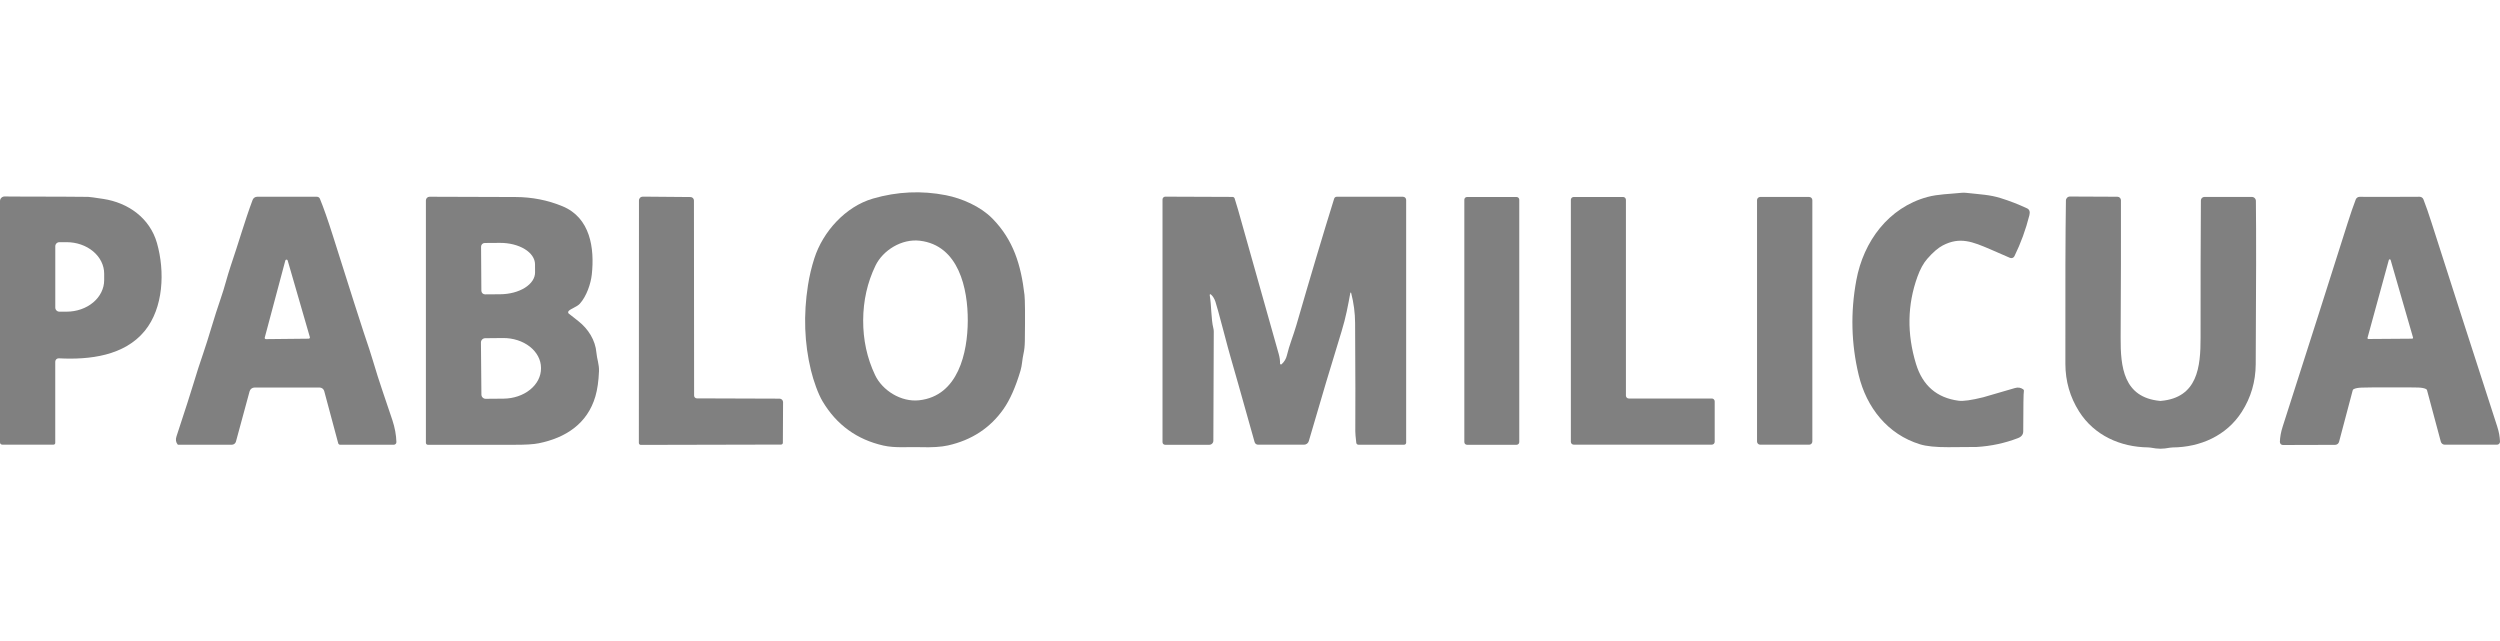 <svg width="468" height="120" viewBox="0 0 468 120" fill="none" xmlns="http://www.w3.org/2000/svg">
<path d="M185.767 40.9C189.721 44.922 191.129 49.6 191.783 55.194C191.892 56.124 191.914 58.999 191.851 63.818C191.837 64.747 191.754 65.545 191.599 66.213C191.344 67.315 191.352 68.338 191.037 69.388C190.122 72.462 189.06 74.859 187.85 76.581C185.358 80.124 181.893 82.393 177.454 83.387C176.199 83.671 174.476 83.778 172.285 83.71C169.971 83.638 167.57 83.904 165.384 83.411C160.408 82.287 156.609 79.527 153.987 75.132C153.146 73.728 152.284 71.269 151.813 69.336C150.574 64.236 150.386 58.926 151.251 53.407C151.519 51.681 151.92 49.993 152.451 48.343C154.051 43.366 158.275 38.664 163.421 37.172C167.963 35.857 172.52 35.648 177.091 36.547C180.059 37.132 183.538 38.632 185.767 40.9ZM161.586 59.955C161.57 63.623 162.311 67.038 163.808 70.199C165.176 73.096 168.675 75.303 172.061 74.933C179.401 74.13 181.144 65.978 181.168 60.031C181.192 54.088 179.513 45.92 172.181 45.061C168.798 44.663 165.284 46.843 163.888 49.727C162.369 52.878 161.602 56.288 161.586 59.955Z" fill="#808080"/>
<path d="M376.257 48.267C373.866 47.225 372.646 46.693 372.595 46.672C369.304 45.272 366.919 44.253 363.68 45.948C362.81 46.402 361.845 47.236 360.784 48.45C360.068 49.267 359.455 50.384 358.945 51.8C357.051 57.043 356.96 62.479 358.67 68.107C359.906 72.175 362.569 74.479 366.659 75.017C367.521 75.131 369.049 74.916 371.243 74.373C371.639 74.274 373.624 73.698 377.198 72.642C377.767 72.475 378.278 72.552 378.73 72.873C378.791 72.916 378.836 72.977 378.861 73.047C378.885 73.118 378.887 73.195 378.866 73.267C378.797 73.497 378.758 75.99 378.75 80.746C378.747 81.34 378.422 81.761 377.773 82.011C375.308 82.96 372.725 83.514 370.026 83.674C369.779 83.69 368.005 83.703 364.705 83.713C362.381 83.721 360.624 83.542 359.435 83.176C353.34 81.307 349.399 76.258 347.951 70.223C346.544 64.373 346.395 58.453 347.504 52.464C348.849 45.188 353.524 38.855 360.82 36.874C362.778 36.345 364.944 36.325 367.182 36.094C367.471 36.065 367.764 36.066 368.056 36.098C370.848 36.408 372.471 36.452 374.494 37.077C376.151 37.589 377.805 38.229 379.456 38.998C379.914 39.21 380.062 39.639 379.903 40.283C379.233 42.956 378.299 45.514 377.103 47.957C377.03 48.108 376.902 48.224 376.744 48.282C376.586 48.34 376.411 48.335 376.257 48.267Z" fill="#808080"/>
<path d="M10.028 83.236H0.411C0.357 83.236 0.303 83.225 0.254 83.205C0.204 83.184 0.158 83.154 0.12 83.116C0.082 83.078 0.052 83.033 0.031 82.983C0.011 82.933 3.2495e-07 82.88 3.2495e-07 82.826V37.638C-0 37.522 0.023 37.407 0.069 37.3C0.114 37.194 0.181 37.097 0.265 37.017C0.349 36.937 0.448 36.874 0.557 36.833C0.665 36.792 0.781 36.773 0.898 36.778C1.121 36.786 1.703 36.791 2.645 36.794C10.378 36.807 14.999 36.827 16.506 36.854C16.762 36.859 17.702 36.986 19.327 37.236C23.99 37.944 28.058 40.82 29.387 45.507C30.895 50.829 30.608 57.636 27.105 61.933C23.308 66.591 16.81 67.383 11.006 67.076C10.92 67.072 10.835 67.085 10.755 67.115C10.675 67.145 10.601 67.191 10.539 67.25C10.477 67.309 10.428 67.38 10.394 67.459C10.361 67.538 10.343 67.623 10.343 67.709V82.926C10.343 83.008 10.31 83.087 10.251 83.145C10.192 83.203 10.112 83.236 10.028 83.236ZM10.351 46.095V57.584C10.351 57.786 10.432 57.979 10.575 58.122C10.717 58.264 10.911 58.344 11.113 58.344H12.474C14.338 58.344 16.125 57.723 17.444 56.616C18.762 55.51 19.502 54.009 19.502 52.444V51.235C19.502 49.67 18.762 48.17 17.444 47.063C16.125 45.957 14.338 45.335 12.474 45.335H11.113C10.911 45.335 10.717 45.416 10.575 45.558C10.432 45.7 10.351 45.894 10.351 46.095Z" fill="#808080"/>
<path d="M33.28 83.236C32.921 82.806 32.839 82.299 33.033 81.712C34.685 76.695 35.743 73.407 36.208 71.85C36.815 69.824 37.42 67.945 38.023 66.213C39.005 63.401 40.142 59.227 41.302 55.933C42.06 53.785 42.495 51.82 43.205 49.731C44.717 45.312 45.83 41.313 47.29 37.423C47.354 37.25 47.469 37.101 47.621 36.996C47.772 36.891 47.951 36.834 48.135 36.834H59.328C59.449 36.834 59.566 36.869 59.666 36.936C59.765 37.003 59.842 37.097 59.887 37.208C60.568 38.86 61.383 41.185 62.332 44.182C65.694 54.814 67.603 60.803 68.06 62.147C68.911 64.646 69.5 66.456 69.828 67.578C70.94 71.397 72.376 75.387 73.45 78.637C73.918 80.061 74.17 81.43 74.207 82.743C74.21 82.81 74.198 82.877 74.174 82.939C74.15 83.002 74.113 83.059 74.066 83.108C74.019 83.156 73.963 83.194 73.901 83.22C73.839 83.246 73.772 83.26 73.705 83.26H63.684C63.6 83.26 63.518 83.233 63.451 83.181C63.384 83.13 63.336 83.059 63.313 82.977L60.693 73.207C60.641 73.017 60.528 72.85 60.372 72.731C60.215 72.611 60.024 72.547 59.827 72.546H47.653C47.442 72.546 47.236 72.615 47.069 72.743C46.901 72.871 46.779 73.051 46.723 73.255L44.17 82.663C44.123 82.834 44.021 82.984 43.88 83.091C43.739 83.198 43.566 83.256 43.389 83.256H33.32C33.313 83.256 33.305 83.254 33.298 83.251C33.291 83.247 33.285 83.242 33.28 83.236ZM49.559 63.202C49.551 63.235 49.55 63.271 49.557 63.305C49.565 63.339 49.58 63.37 49.601 63.398C49.623 63.425 49.651 63.447 49.682 63.462C49.714 63.477 49.748 63.485 49.783 63.484L57.793 63.401C57.827 63.4 57.861 63.392 57.892 63.376C57.923 63.36 57.95 63.337 57.971 63.31C57.992 63.282 58.006 63.25 58.012 63.216C58.019 63.182 58.017 63.147 58.008 63.114L53.852 48.761C53.838 48.713 53.808 48.671 53.768 48.641C53.728 48.612 53.679 48.596 53.629 48.597C53.579 48.598 53.531 48.615 53.492 48.646C53.453 48.677 53.425 48.72 53.413 48.769L49.559 63.202Z" fill="#808080"/>
<path d="M106.43 58.67C106.436 58.676 107.053 59.161 108.281 60.127C110.108 61.563 111.457 63.675 111.648 66.018C111.74 67.172 112.183 68.218 112.131 69.491C112.056 71.342 111.833 72.909 111.461 74.189C109.965 79.333 105.872 81.963 100.858 82.981C99.879 83.183 98.289 83.277 96.087 83.264C92.819 83.248 87.49 83.248 80.099 83.264C80.051 83.264 80.002 83.255 79.958 83.237C79.913 83.219 79.872 83.192 79.837 83.158C79.803 83.124 79.775 83.084 79.757 83.039C79.738 82.994 79.728 82.946 79.728 82.898V37.514C79.728 37.424 79.746 37.335 79.781 37.251C79.816 37.168 79.867 37.093 79.931 37.029C79.995 36.965 80.071 36.915 80.154 36.881C80.238 36.847 80.328 36.829 80.418 36.83C82.256 36.835 87.611 36.852 96.482 36.882C99.588 36.89 102.524 37.465 105.29 38.608C110.523 40.764 111.317 46.469 110.786 51.382C110.599 53.093 109.813 55.46 108.529 56.872C108.018 57.433 106.793 57.815 106.442 58.229C106.39 58.291 106.361 58.368 106.358 58.448C106.356 58.529 106.382 58.607 106.43 58.67ZM90.056 46.175L90.112 54.426C90.112 54.516 90.13 54.604 90.165 54.687C90.2 54.77 90.251 54.845 90.315 54.908C90.379 54.971 90.455 55.022 90.539 55.055C90.622 55.089 90.712 55.106 90.802 55.106L93.638 55.086C94.499 55.08 95.351 54.969 96.145 54.761C96.939 54.551 97.659 54.248 98.265 53.868C98.871 53.488 99.351 53.038 99.677 52.545C100.002 52.051 100.168 51.524 100.164 50.992L100.156 49.465C100.147 48.392 99.449 47.368 98.215 46.619C96.981 45.869 95.312 45.455 93.574 45.467L90.738 45.487C90.648 45.487 90.559 45.505 90.476 45.54C90.392 45.575 90.317 45.626 90.254 45.69C90.191 45.754 90.14 45.829 90.106 45.913C90.072 45.996 90.055 46.085 90.056 46.175ZM90.032 64.113L90.12 73.867C90.122 74.078 90.207 74.279 90.357 74.426C90.508 74.574 90.71 74.656 90.921 74.655L94.268 74.627C96.139 74.611 97.929 74.004 99.243 72.938C100.558 71.873 101.289 70.437 101.277 68.946V68.843C101.271 68.105 101.082 67.375 100.722 66.696C100.361 66.017 99.836 65.402 99.176 64.885C98.517 64.369 97.735 63.961 96.877 63.686C96.018 63.411 95.099 63.273 94.172 63.281L90.826 63.313C90.721 63.314 90.617 63.335 90.521 63.375C90.424 63.416 90.336 63.475 90.263 63.549C90.189 63.623 90.131 63.711 90.091 63.808C90.051 63.905 90.031 64.008 90.032 64.113Z" fill="#808080"/>
<path d="M146.551 82.894C146.55 82.982 146.515 83.066 146.452 83.128C146.389 83.189 146.305 83.224 146.216 83.224L119.965 83.284C119.916 83.284 119.868 83.275 119.823 83.257C119.778 83.239 119.737 83.212 119.703 83.178C119.668 83.144 119.641 83.103 119.622 83.059C119.604 83.014 119.594 82.966 119.594 82.918L119.614 37.518C119.614 37.425 119.632 37.332 119.669 37.245C119.705 37.159 119.758 37.081 119.825 37.015C119.891 36.949 119.971 36.897 120.058 36.862C120.145 36.827 120.238 36.809 120.332 36.81L129.255 36.886C129.428 36.886 129.593 36.954 129.715 37.076C129.837 37.197 129.905 37.362 129.905 37.534L129.937 74.058C129.937 74.195 129.991 74.326 130.088 74.423C130.184 74.519 130.315 74.574 130.452 74.575L145.933 74.627C146.02 74.628 146.106 74.645 146.186 74.679C146.266 74.713 146.339 74.762 146.4 74.823C146.461 74.885 146.51 74.958 146.542 75.038C146.575 75.119 146.592 75.205 146.591 75.291L146.551 82.894Z" fill="#808080"/>
<path d="M252.934 54.828C252.928 54.81 252.918 54.795 252.903 54.785C252.888 54.774 252.871 54.769 252.853 54.769C252.836 54.77 252.819 54.776 252.806 54.787C252.793 54.799 252.785 54.814 252.782 54.831C252.363 57.107 251.964 59.367 251.139 62.04C249.304 67.976 247.26 74.82 245.008 82.572C244.951 82.767 244.833 82.938 244.67 83.06C244.508 83.182 244.31 83.248 244.106 83.248H235.514C235.366 83.248 235.222 83.2 235.103 83.11C234.985 83.02 234.9 82.894 234.86 82.751C232.304 73.643 230.811 68.365 230.38 66.917C230.146 66.127 229.675 64.386 228.968 61.694C228.205 58.795 227.723 57.054 227.524 56.471C227.33 55.898 227.048 55.446 226.678 55.114C226.658 55.095 226.632 55.083 226.605 55.08C226.577 55.076 226.55 55.081 226.525 55.095C226.501 55.108 226.481 55.128 226.47 55.153C226.458 55.178 226.454 55.206 226.459 55.233C226.806 57.306 226.702 59.697 227.141 61.451C227.191 61.649 227.217 61.854 227.217 62.06L227.141 82.504C227.14 82.706 227.059 82.899 226.915 83.042C226.772 83.184 226.577 83.264 226.375 83.264H218.114C217.984 83.264 217.859 83.213 217.767 83.122C217.675 83.031 217.623 82.907 217.623 82.779V37.331C217.623 37.263 217.637 37.196 217.663 37.133C217.689 37.071 217.728 37.014 217.776 36.966C217.825 36.918 217.882 36.88 217.946 36.853C218.009 36.828 218.077 36.814 218.146 36.814L230.727 36.862C230.826 36.863 230.922 36.898 230.997 36.961C231.073 37.024 231.124 37.112 231.142 37.208C231.152 37.272 231.361 37.96 231.768 39.273C231.978 39.957 234.513 48.948 239.371 66.245C239.555 66.897 239.638 67.498 239.622 68.047C239.621 68.082 239.63 68.116 239.648 68.146C239.666 68.176 239.693 68.199 239.725 68.214C239.756 68.228 239.791 68.233 239.826 68.227C239.86 68.222 239.892 68.206 239.918 68.183C240.426 67.721 240.754 67.172 240.903 66.535C241.354 64.622 242.127 62.784 242.674 60.89C245.357 51.621 247.719 43.716 249.758 37.176C249.79 37.077 249.852 36.99 249.936 36.929C250.02 36.867 250.121 36.834 250.225 36.834H262.639C262.796 36.834 262.948 36.896 263.059 37.008C263.171 37.119 263.233 37.27 263.233 37.427V82.866C263.233 82.969 263.192 83.067 263.12 83.139C263.047 83.211 262.949 83.252 262.846 83.252H254.302C254.201 83.252 254.105 83.215 254.03 83.149C253.955 83.083 253.907 82.993 253.895 82.894C253.77 81.807 253.709 81.087 253.712 80.734C253.743 76.801 253.731 70.038 253.676 60.445C253.665 58.586 253.418 56.713 252.934 54.828Z" fill="#808080"/>
<path d="M283.9 36.878H274.63C274.35 36.878 274.123 37.104 274.123 37.383V82.759C274.123 83.038 274.35 83.264 274.63 83.264H283.9C284.18 83.264 284.407 83.038 284.407 82.759V37.383C284.407 37.104 284.18 36.878 283.9 36.878Z" fill="#808080"/>
<path d="M294.064 82.707V37.407C294.064 37.265 294.121 37.13 294.221 37.03C294.321 36.93 294.457 36.874 294.599 36.874H303.837C303.979 36.874 304.115 36.93 304.215 37.03C304.316 37.13 304.372 37.265 304.372 37.407V74.066C304.372 74.208 304.428 74.343 304.528 74.443C304.629 74.543 304.765 74.599 304.906 74.599H320.456C320.526 74.599 320.595 74.613 320.66 74.64C320.725 74.667 320.784 74.706 320.833 74.755C320.883 74.805 320.922 74.864 320.949 74.928C320.976 74.993 320.99 75.062 320.99 75.132V82.707C320.99 82.848 320.934 82.984 320.833 83.084C320.733 83.184 320.597 83.24 320.456 83.24H294.599C294.457 83.24 294.321 83.184 294.221 83.084C294.121 82.984 294.064 82.848 294.064 82.707Z" fill="#808080"/>
<path d="M338.673 36.87H329.514C329.184 36.87 328.916 37.137 328.916 37.467V82.651C328.916 82.981 329.184 83.248 329.514 83.248H338.673C339.003 83.248 339.271 82.981 339.271 82.651V37.467C339.271 37.137 339.003 36.87 338.673 36.87Z" fill="#808080"/>
<path d="M404.439 75.057C404.45 75.057 404.482 75.054 404.535 75.049C411.404 74.428 411.954 68.676 411.946 63.23C411.938 53.427 411.958 44.858 412.006 37.522C412.007 37.348 412.077 37.181 412.2 37.058C412.324 36.935 412.491 36.866 412.664 36.866H421.548C421.746 36.866 421.937 36.944 422.078 37.083C422.219 37.222 422.3 37.412 422.302 37.61C422.371 43.418 422.36 53.614 422.27 68.198C422.249 71.442 421.379 74.41 419.661 77.102C416.809 81.565 411.894 83.725 406.709 83.761C406.55 83.761 406.392 83.776 406.238 83.805C405.531 83.938 404.924 84.003 404.419 84C403.917 84 403.312 83.932 402.604 83.797C402.45 83.768 402.292 83.753 402.133 83.753C396.948 83.694 392.041 81.513 389.209 77.034C387.505 74.337 386.648 71.366 386.64 68.123C386.614 53.539 386.647 43.342 386.74 37.534C386.742 37.335 386.823 37.146 386.965 37.006C387.107 36.867 387.299 36.789 387.498 36.79L396.381 36.83C396.468 36.83 396.553 36.847 396.633 36.88C396.713 36.913 396.786 36.962 396.847 37.023C396.908 37.085 396.956 37.157 396.989 37.238C397.023 37.318 397.04 37.404 397.04 37.49C397.056 44.826 397.037 53.395 396.984 63.198C396.956 68.644 397.478 74.397 404.347 75.049C404.401 75.054 404.431 75.057 404.439 75.057Z" fill="#808080"/>
<path d="M447.333 36.854C449.146 36.851 451.017 36.844 452.945 36.834C453.101 36.834 453.254 36.88 453.383 36.967C453.512 37.055 453.611 37.179 453.667 37.323C454.125 38.49 454.643 39.982 455.223 41.799C458.388 51.705 462.472 64.383 467.477 79.835C467.794 80.805 467.968 81.748 468 82.663C468.002 82.739 467.99 82.815 467.962 82.885C467.935 82.956 467.894 83.021 467.841 83.076C467.788 83.13 467.725 83.174 467.655 83.203C467.585 83.233 467.509 83.248 467.433 83.248H457.66C457.492 83.248 457.329 83.192 457.195 83.09C457.062 82.988 456.966 82.845 456.922 82.683L454.341 73.056C454.326 73.003 454.301 72.955 454.265 72.914C454.23 72.872 454.187 72.839 454.138 72.817C453.811 72.661 453.332 72.57 452.702 72.546C451.931 72.52 450.157 72.509 447.381 72.515C444.607 72.517 442.834 72.533 442.063 72.562C441.433 72.586 440.954 72.678 440.627 72.837C440.578 72.859 440.535 72.892 440.5 72.933C440.465 72.975 440.439 73.023 440.424 73.076L437.871 82.711C437.827 82.873 437.731 83.016 437.598 83.118C437.464 83.22 437.301 83.275 437.133 83.276L427.36 83.304C427.284 83.304 427.208 83.288 427.138 83.259C427.068 83.229 427.005 83.186 426.952 83.131C426.899 83.077 426.858 83.012 426.831 82.941C426.803 82.87 426.791 82.795 426.793 82.719C426.823 81.804 426.994 80.861 427.308 79.89C432.27 64.426 436.319 51.736 439.455 41.823C440.032 40.003 440.546 38.509 440.998 37.339C441.054 37.194 441.153 37.069 441.282 36.981C441.411 36.893 441.564 36.846 441.72 36.846C443.648 36.854 445.519 36.856 447.333 36.854ZM443.2 63.237C443.193 63.264 443.191 63.291 443.197 63.318C443.202 63.345 443.213 63.37 443.23 63.392C443.246 63.413 443.268 63.431 443.293 63.443C443.317 63.455 443.344 63.461 443.372 63.46L451.549 63.401C451.576 63.4 451.603 63.394 451.627 63.382C451.651 63.37 451.672 63.352 451.688 63.331C451.704 63.309 451.715 63.284 451.72 63.258C451.725 63.231 451.724 63.204 451.717 63.178L447.524 48.661C447.513 48.626 447.49 48.595 447.46 48.573C447.429 48.551 447.393 48.54 447.355 48.54C447.318 48.541 447.281 48.553 447.252 48.576C447.222 48.598 447.2 48.629 447.189 48.665L443.2 63.237Z" fill="#808080"/>
</svg>
